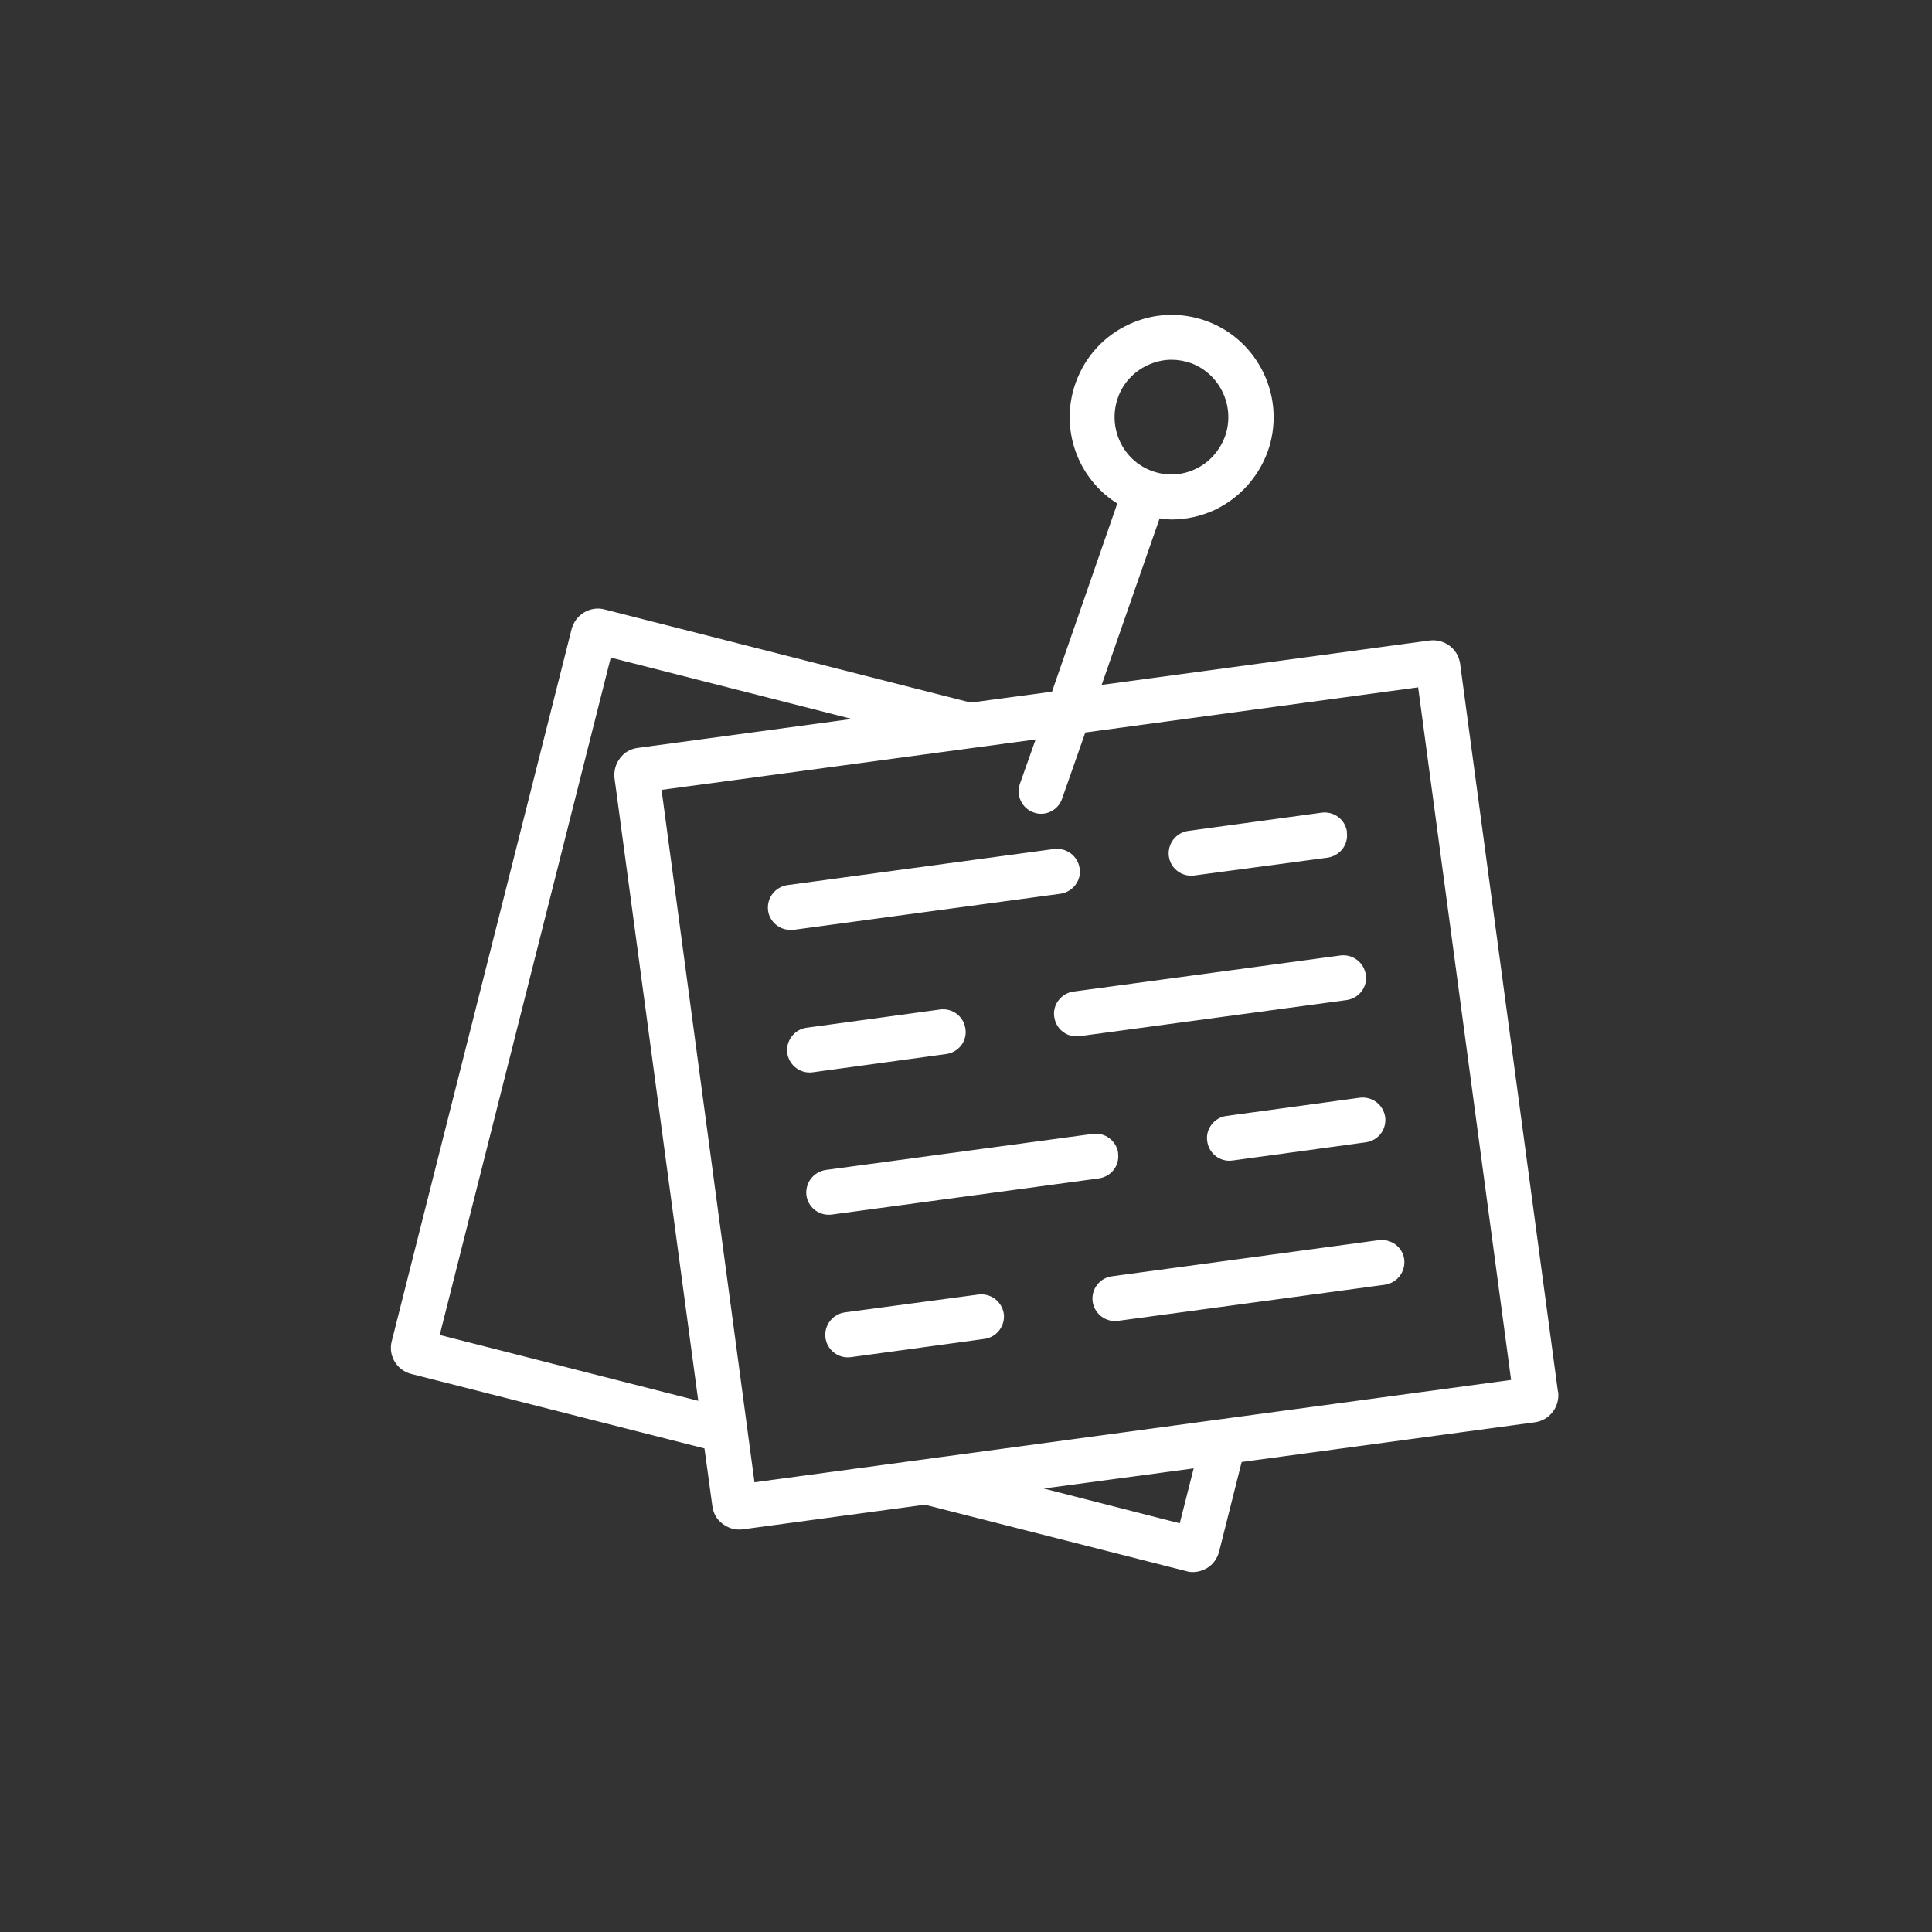 <?xml version="1.0" encoding="UTF-8"?>
<svg id="_レイヤー_2" data-name="レイヤー 2" xmlns="http://www.w3.org/2000/svg" viewBox="0 0 102.68 102.68">
  <rect x="0" y="0" width="102.68" height="102.68" fill="#333333" stroke="none"/>
  <defs>
    <style>
      .cls-1 {
        fill: none;
      }

      .cls-2 {
        fill: #fff;
      }
    </style>
  </defs>
  <g id="_背景" data-name="背景">
    <g>
      <circle class="cls-1" cx="51.34" cy="51.34" r="51.34"/>
      <g>
        <path class="cls-2" d="M82.8,73.97l-5.2-38.7c-.11-.78-.82-1.32-1.61-1.23l-17.44,2.36,3.08-8.85c.21.02.43.06.64.06.78,0,1.54-.17,2.27-.5,1.31-.62,2.31-1.71,2.82-3.07,1.03-2.82-.43-5.94-3.22-6.97-1.36-.5-2.83-.44-4.14.17-1.32.61-2.31,1.69-2.82,3.07-.89,2.45.08,5.12,2.2,6.45l-3.47,10-4.32.58-19.46-4.95c-.37-.1-.75-.04-1.09.16-.33.2-.56.51-.66.88l-9.56,37.85c-.2.76.26,1.54,1.03,1.74l15.59,3.96.42,3.07c.05.38.24.72.55.94.25.19.55.3.86.3.07,0,.13,0,.2-.01l9.68-1.31,13.89,3.53c.12.04.24.05.36.05.25,0,.5-.07.73-.2.33-.19.56-.51.66-.88l1.2-4.77,15.59-2.11c.72-.1,1.24-.72,1.24-1.43,0-.06,0-.12-.01-.18ZM59.42,21.12c.27-.76.84-1.37,1.57-1.71.41-.19.84-.29,1.26-.29.36,0,.7.06,1.05.18,1.56.58,2.37,2.34,1.8,3.91-.29.76-.84,1.38-1.57,1.72-.74.35-1.55.38-2.31.1-1.57-.57-2.37-2.33-1.8-3.91ZM23.37,70.95l9.09-36,12.81,3.26-11.38,1.54c-.38.05-.72.24-.94.55-.24.31-.33.68-.29,1.06l4.45,33.09-13.74-3.5ZM62.7,80.96l-7.23-1.85,7.97-1.07-.74,2.92ZM40.1,78.79l-4.94-36.81,19.88-2.68-.84,2.37c-.21.62.12,1.3.74,1.51.13.05.26.07.39.07.49,0,.95-.31,1.12-.81l1.23-3.51,17.69-2.4,4.94,36.81-40.22,5.44Z"/>
        <path class="cls-2" d="M57.39,46.15c.08.66-.37,1.25-1.03,1.35l-14.2,1.92h-.16c-.58,0-1.1-.43-1.18-1.03-.08-.66.37-1.25,1.03-1.35l14.18-1.92c.66-.07,1.25.37,1.35,1.03Z"/>
        <path class="cls-2" d="M71.58,44.23c.1.66-.37,1.25-1.01,1.35l-7.1.95c-.06.01-.11.01-.17.01-.58,0-1.1-.43-1.18-1.04-.08-.64.37-1.25,1.03-1.34l7.1-.97c.66-.08,1.25.37,1.34,1.03Z"/>
        <path class="cls-2" d="M72.6,51.81c.08.64-.37,1.25-1.03,1.34l-14.2,1.92s-.11.01-.16.01c-.6,0-1.1-.44-1.18-1.04-.1-.64.37-1.25,1.01-1.34l14.2-1.92c.66-.08,1.25.37,1.35,1.03Z"/>
        <path class="cls-2" d="M51.31,54.68c.1.66-.37,1.25-1.03,1.34l-7.09.97c-.06.01-.11.01-.17.01-.58,0-1.1-.44-1.18-1.04-.08-.64.37-1.25,1.03-1.34l7.1-.97c.66-.08,1.25.37,1.34,1.03Z"/>
        <path class="cls-2" d="M59.42,61.29c.1.66-.37,1.25-1.03,1.34l-14.18,1.92c-.06.01-.11.01-.17.01-.58,0-1.1-.43-1.18-1.03-.08-.66.37-1.25,1.03-1.35l14.2-1.92c.64-.08,1.25.37,1.34,1.03Z"/>
        <path class="cls-2" d="M73.62,59.37c.08.66-.37,1.25-1.03,1.34l-7.1.97s-.11.01-.15.01c-.6,0-1.1-.44-1.18-1.04-.1-.64.37-1.25,1.01-1.34l7.1-.97c.66-.08,1.25.37,1.35,1.03Z"/>
        <path class="cls-2" d="M74.63,66.93c.08.66-.37,1.25-1.03,1.35l-14.18,1.92c-.06,0-.11.01-.17.01-.58,0-1.1-.44-1.18-1.04-.08-.66.37-1.25,1.03-1.34l14.18-1.92c.66-.08,1.26.37,1.35,1.01Z"/>
        <path class="cls-2" d="M53.35,69.82c.08.64-.37,1.25-1.03,1.34l-7.1.97c-.06,0-.11.01-.17.01-.58,0-1.1-.44-1.18-1.04-.08-.66.37-1.25,1.03-1.35l7.1-.95c.66-.08,1.25.37,1.35,1.03Z"/>
      </g>
    </g>
  </g>
</svg>
